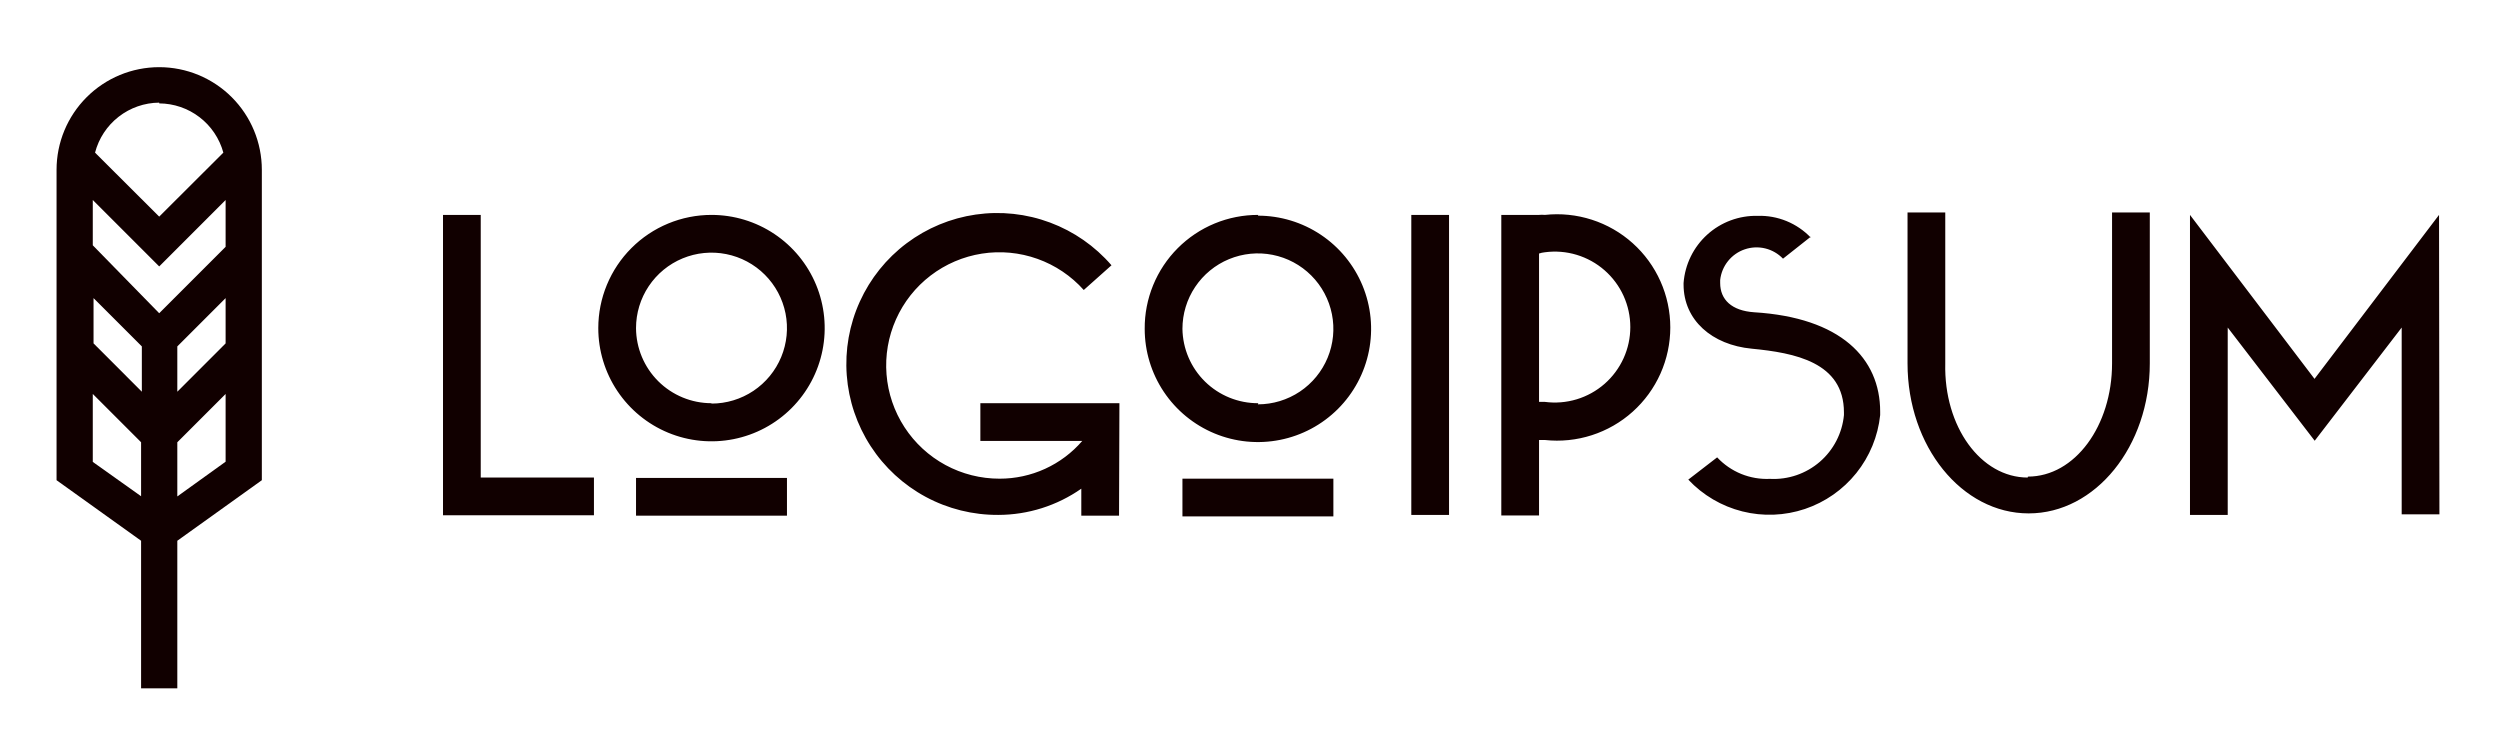 <svg width="159" height="48" viewBox="0 0 159 48" fill="none" xmlns="http://www.w3.org/2000/svg">
<path d="M28.175 13.668H30.575V30.372H37.775V32.772H28.175V13.668ZM45.251 13.668C46.675 13.668 48.067 14.09 49.251 14.881C50.435 15.672 51.358 16.797 51.903 18.112C52.448 19.428 52.59 20.876 52.312 22.272C52.035 23.669 51.349 24.952 50.342 25.959C49.335 26.966 48.052 27.652 46.655 27.929C45.259 28.207 43.811 28.065 42.495 27.52C41.18 26.975 40.055 26.052 39.264 24.868C38.473 23.684 38.051 22.292 38.051 20.868C38.051 19.922 38.237 18.986 38.599 18.112C38.961 17.239 39.491 16.445 40.16 15.777C40.828 15.108 41.622 14.578 42.495 14.216C43.369 13.854 44.305 13.668 45.251 13.668ZM45.251 25.668C46.2 25.668 47.128 25.386 47.918 24.859C48.707 24.331 49.322 23.582 49.685 22.705C50.049 21.828 50.144 20.862 49.959 19.931C49.773 19 49.316 18.145 48.645 17.474C47.974 16.802 47.118 16.345 46.187 16.16C45.256 15.975 44.291 16.07 43.414 16.433C42.537 16.796 41.787 17.412 41.26 18.201C40.732 18.99 40.451 19.918 40.451 20.868C40.457 22.137 40.966 23.351 41.865 24.246C42.765 25.141 43.982 25.644 45.251 25.644V25.668ZM40.451 30.396H50.051V32.796H40.451V30.396ZM71.171 32.796H68.771V31.08C67.223 32.163 65.38 32.745 63.491 32.748C61.88 32.758 60.292 32.364 58.874 31.6C57.455 30.835 56.252 29.727 55.375 28.376C54.498 27.024 53.974 25.474 53.854 23.868C53.733 22.261 54.018 20.65 54.684 19.183C55.349 17.716 56.373 16.439 57.661 15.472C58.949 14.505 60.46 13.877 62.055 13.646C63.649 13.416 65.276 13.591 66.785 14.155C68.294 14.718 69.638 15.653 70.691 16.872L68.927 18.444C68.126 17.548 67.113 16.867 65.981 16.463C64.85 16.059 63.635 15.944 62.448 16.13C61.261 16.316 60.139 16.796 59.185 17.526C58.23 18.256 57.474 19.213 56.985 20.311C56.495 21.408 56.288 22.611 56.383 23.809C56.477 25.007 56.869 26.162 57.525 27.169C58.18 28.177 59.077 29.004 60.133 29.576C61.19 30.148 62.373 30.446 63.575 30.444C64.572 30.446 65.558 30.232 66.465 29.818C67.372 29.404 68.179 28.799 68.831 28.044H62.351V25.644H71.195L71.171 32.796ZM80.003 13.716C81.427 13.716 82.819 14.138 84.003 14.929C85.187 15.72 86.11 16.845 86.655 18.16C87.2 19.476 87.342 20.924 87.064 22.32C86.787 23.717 86.101 25 85.094 26.007C84.087 27.014 82.804 27.7 81.407 27.977C80.011 28.255 78.563 28.113 77.248 27.568C75.932 27.023 74.807 26.1 74.016 24.916C73.225 23.732 72.803 22.34 72.803 20.916C72.796 19.964 72.979 19.021 73.339 18.14C73.7 17.259 74.231 16.459 74.903 15.785C75.575 15.111 76.374 14.577 77.253 14.213C78.132 13.85 79.075 13.665 80.027 13.668L80.003 13.716ZM80.003 25.716C80.952 25.716 81.88 25.434 82.67 24.907C83.459 24.379 84.074 23.63 84.437 22.753C84.801 21.875 84.896 20.91 84.71 19.979C84.525 19.048 84.068 18.193 83.397 17.522C82.726 16.85 81.87 16.393 80.939 16.208C80.008 16.023 79.043 16.118 78.166 16.481C77.289 16.844 76.539 17.46 76.012 18.249C75.484 19.038 75.203 19.966 75.203 20.916C75.222 22.18 75.739 23.387 76.642 24.272C77.546 25.157 78.762 25.65 80.027 25.644L80.003 25.716ZM75.203 30.444H84.803V32.844H75.203V30.444ZM89.759 13.668H92.159V32.748H89.759V13.668ZM95.483 13.668H97.883C98.006 13.655 98.131 13.655 98.255 13.668C99.26 13.559 100.277 13.663 101.239 13.973C102.201 14.283 103.088 14.792 103.84 15.467C104.593 16.142 105.194 16.968 105.606 17.892C106.018 18.815 106.231 19.815 106.231 20.826C106.231 21.837 106.018 22.836 105.606 23.76C105.194 24.683 104.593 25.509 103.84 26.184C103.088 26.86 102.201 27.369 101.239 27.679C100.277 27.989 99.26 28.093 98.255 27.984H97.883V32.784H95.483V13.668ZM97.883 16.068V25.56H98.255C98.933 25.65 99.622 25.594 100.277 25.396C100.931 25.199 101.536 24.863 102.051 24.413C102.565 23.962 102.977 23.407 103.26 22.784C103.542 22.162 103.688 21.486 103.688 20.802C103.688 20.118 103.542 19.442 103.26 18.819C102.977 18.196 102.565 17.641 102.051 17.191C101.536 16.74 100.931 16.405 100.277 16.207C99.622 16.009 98.933 15.954 98.255 16.044C98.124 16.057 97.995 16.085 97.871 16.128L97.883 16.068ZM115.175 15.048L113.399 16.452C113.092 16.132 112.701 15.905 112.271 15.8C111.84 15.695 111.389 15.714 110.969 15.857C110.549 15.999 110.179 16.258 109.902 16.604C109.624 16.95 109.451 17.367 109.403 17.808V18C109.403 19.056 110.135 19.764 111.563 19.86C117.059 20.196 119.579 22.776 119.579 26.184V26.4C119.437 27.748 118.911 29.028 118.062 30.087C117.214 31.145 116.08 31.937 114.794 32.37C113.509 32.802 112.126 32.856 110.811 32.525C109.496 32.194 108.303 31.493 107.375 30.504L109.211 29.088C109.638 29.546 110.16 29.905 110.74 30.142C111.32 30.378 111.945 30.485 112.571 30.456C113.727 30.517 114.861 30.129 115.738 29.373C116.614 28.617 117.165 27.552 117.275 26.4V26.232C117.275 23.028 114.131 22.44 111.407 22.176C108.887 21.936 107.075 20.364 107.075 18.096V18C107.164 16.819 107.703 15.717 108.58 14.922C109.458 14.127 110.607 13.7 111.791 13.728C112.418 13.709 113.042 13.822 113.623 14.06C114.204 14.298 114.729 14.655 115.163 15.108L115.175 15.048ZM128.975 30.312C131.963 30.312 134.327 27.084 134.327 23.112V13.512H136.727V23.112C136.727 28.392 133.271 32.652 129.023 32.652C124.775 32.652 121.319 28.392 121.319 23.112V13.512H123.719V23.112C123.623 27.144 125.987 30.372 128.963 30.372L128.975 30.312ZM155.147 32.712H152.747V20.832L147.215 28.032L141.683 20.832V32.748H139.283V13.668L147.203 24.096L155.123 13.668L155.147 32.712Z" fill="#110000"/>
<path d="M16.653 10.8C16.653 9.069 15.965 7.409 14.741 6.184C13.517 4.96 11.856 4.272 10.125 4.272C8.393 4.272 6.733 4.96 5.509 6.184C4.284 7.409 3.597 9.069 3.597 10.8V30.541L8.973 34.392V43.776H11.277V34.392L16.653 30.541V10.8ZM14.349 21.84L11.277 24.913V22.032L14.349 18.96V21.84ZM5.949 18.96L9.021 22.032V24.913L5.949 21.84V18.96ZM14.349 15.697L10.125 19.921L5.901 15.601V12.72L10.125 16.945L14.349 12.72V15.697ZM10.125 6.576C11.054 6.581 11.956 6.889 12.693 7.455C13.43 8.02 13.961 8.812 14.205 9.708L10.125 13.777L6.045 9.708C6.28 8.803 6.807 8.001 7.545 7.426C8.283 6.851 9.189 6.535 10.125 6.528V6.576ZM5.901 29.377V25.056L8.973 28.128V31.561L5.901 29.377ZM11.277 31.573V28.128L14.349 25.056V29.364L11.277 31.573Z" fill="#110000"/>
</svg>
